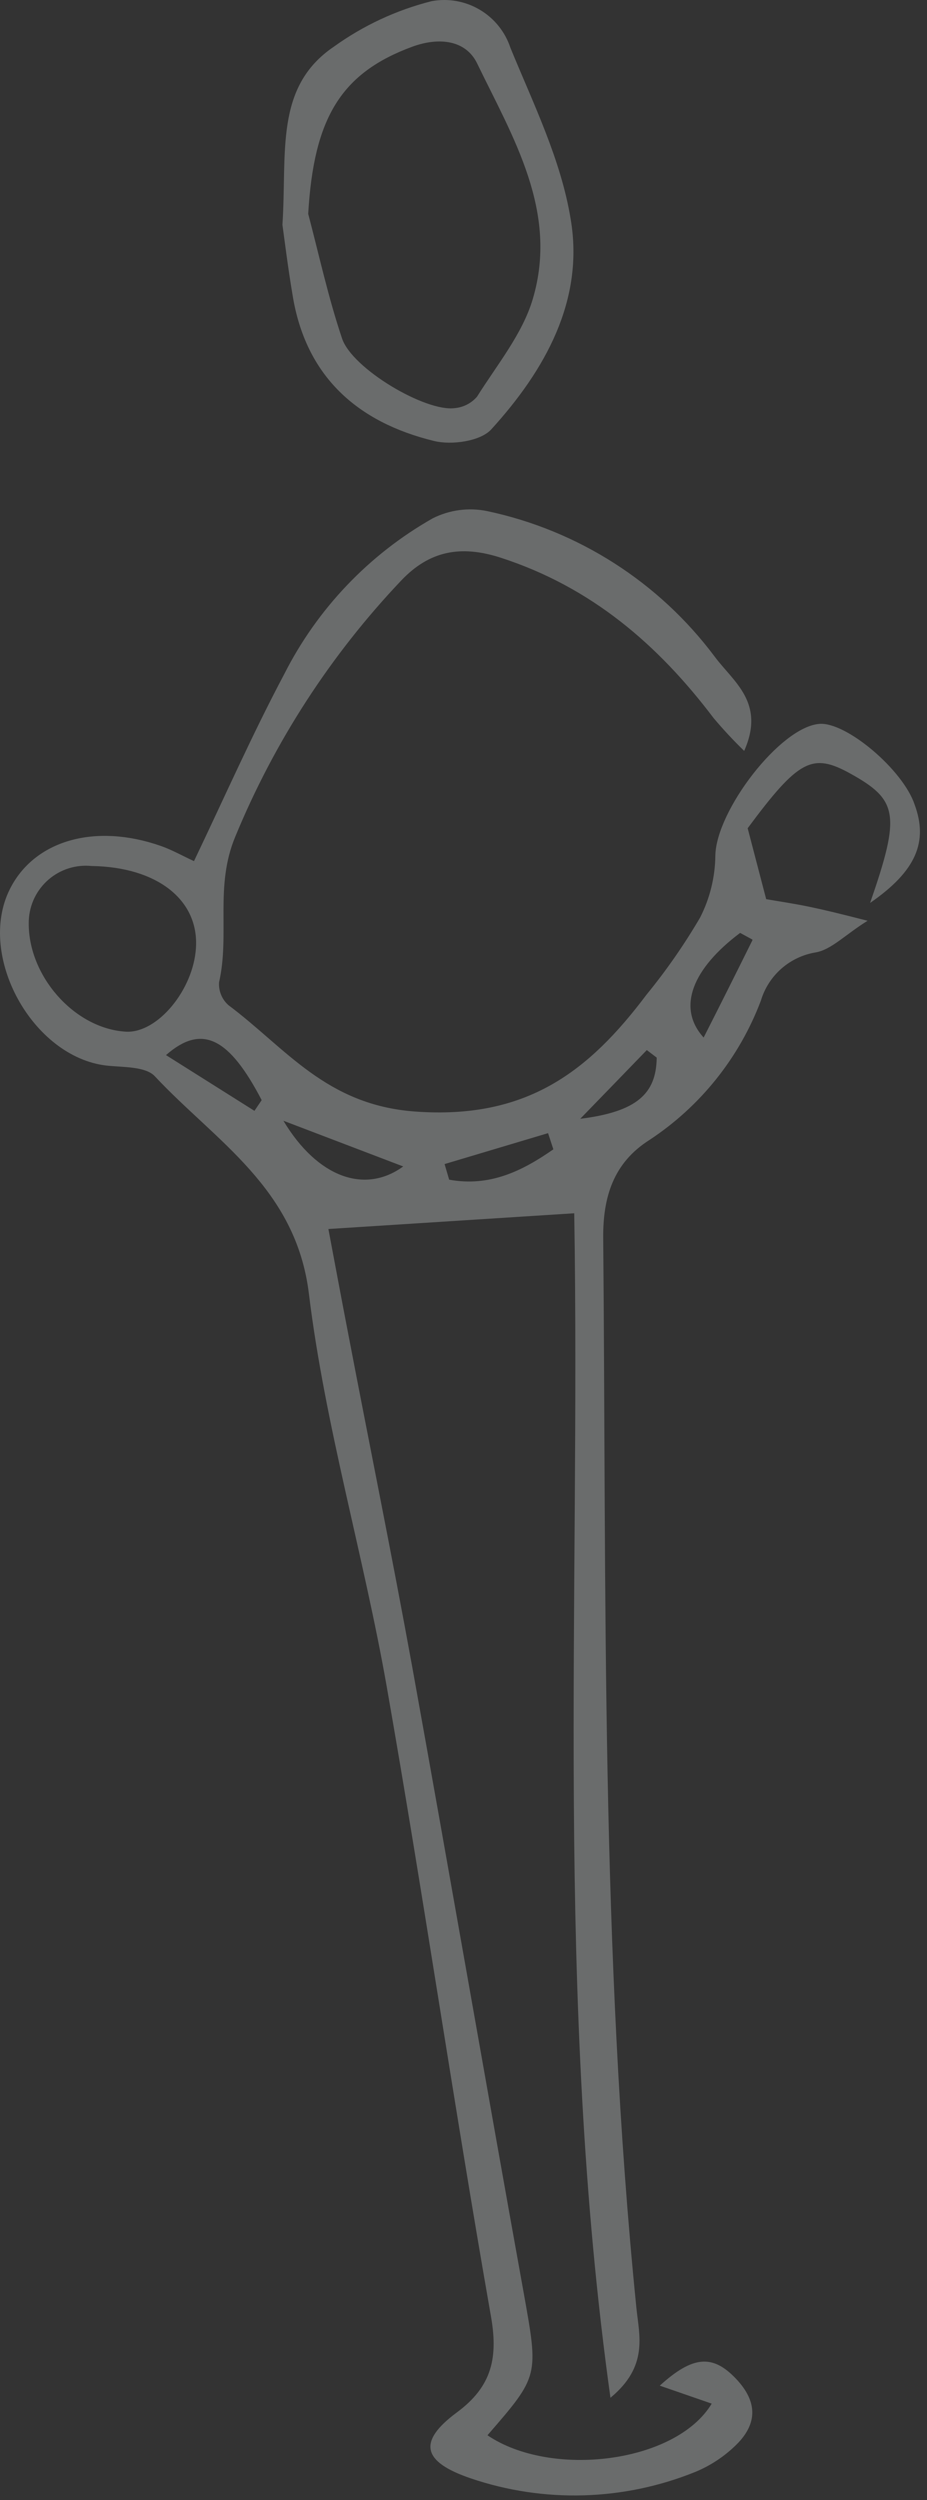 <svg width="46" height="124" viewBox="0 0 46 124" fill="none" xmlns="http://www.w3.org/2000/svg">
<rect x="0" y="0" width="46" height="124" fill="#333333" stroke="none"/>
<g opacity="0.3">
<path d="M43.176 44.785C44.703 40.389 44.558 39.677 42.188 38.364C40.308 37.327 39.63 37.672 37.101 41.08L38.02 44.598C38.711 44.715 39.444 44.826 40.176 44.978C40.909 45.13 41.676 45.317 43.052 45.669C41.939 46.36 41.261 47.1 40.48 47.238C39.848 47.341 39.257 47.62 38.775 48.043C38.294 48.466 37.941 49.016 37.757 49.63C36.689 52.459 34.754 54.878 32.228 56.541C30.438 57.675 29.912 59.375 29.933 61.428C30.092 79.115 29.802 96.817 31.578 114.455C31.716 115.838 32.193 117.358 30.292 118.927C27.528 99.111 28.813 79.606 28.495 60.177L16.296 60.958C16.593 62.534 16.932 64.359 17.284 66.177C18.342 71.706 19.455 77.166 20.457 82.682C22.33 93.05 24.12 103.376 25.986 113.716C26.726 117.863 26.761 117.822 24.189 120.787C27.348 122.929 33.541 122.169 35.317 119.218L32.739 118.326C34.384 116.833 35.366 116.771 36.513 117.974C37.66 119.176 37.571 120.303 36.43 121.36C35.868 121.889 35.215 122.31 34.502 122.605C30.944 124.045 26.987 124.158 23.353 122.922C20.962 122.107 20.706 121.112 22.662 119.66C24.445 118.347 24.735 116.895 24.341 114.766C22.523 104.399 21.01 94.031 19.192 83.663C18.045 77.139 16.13 70.725 15.328 64.165C14.686 58.919 10.704 56.611 7.684 53.383C7.221 52.885 6.101 52.941 5.279 52.851C1.615 52.422 -1.156 47.411 0.482 44.114C1.685 41.688 4.698 40.81 7.981 41.958C8.534 42.151 9.053 42.448 9.626 42.711C11.14 39.545 12.515 36.428 14.105 33.435C15.747 30.19 18.31 27.502 21.473 25.708C22.306 25.289 23.255 25.162 24.169 25.349C28.684 26.304 32.698 28.869 35.462 32.565C36.396 33.822 37.992 34.845 36.928 37.244C36.396 36.728 35.891 36.186 35.414 35.62C32.649 31.963 29.332 29.116 24.853 27.664C22.848 27.014 21.307 27.332 19.925 28.777C16.417 32.47 13.621 36.779 11.679 41.488C10.642 43.962 11.416 46.326 10.87 48.724C10.856 48.937 10.891 49.149 10.973 49.346C11.054 49.543 11.18 49.718 11.34 49.858C14.188 51.987 16.179 54.814 20.609 55.132C26.139 55.532 29.221 53.141 32.083 49.333C33.065 48.132 33.952 46.856 34.737 45.517C35.226 44.563 35.486 43.507 35.497 42.435C35.538 40.209 38.718 36.048 40.667 35.903C42.001 35.806 44.814 38.184 45.388 39.912C46.058 41.743 45.478 43.195 43.176 44.785ZM1.429 45.642C1.325 48.344 3.675 51.033 6.267 51.171C7.822 51.24 9.592 49.098 9.723 47.024C9.882 44.639 7.801 43.001 4.546 42.953C4.163 42.914 3.775 42.954 3.408 43.069C3.04 43.185 2.7 43.375 2.409 43.626C2.117 43.878 1.88 44.187 1.711 44.533C1.543 44.88 1.447 45.257 1.429 45.642ZM12.626 55.097L12.985 54.565C11.389 51.503 10.041 50.749 8.237 52.332L12.626 55.097ZM14.063 55.588C15.757 58.408 18.107 59.237 20.008 57.855L14.063 55.588ZM37.336 46.602L36.727 46.271C34.384 48.026 33.562 49.968 34.916 51.461C35.767 49.789 36.554 48.213 37.336 46.637V46.602ZM22.061 57.737L22.289 58.511C24.307 58.878 25.924 58.076 27.459 57.005L27.196 56.203L22.061 57.737ZM32.587 52.457L32.096 52.083C30.997 53.217 29.898 54.357 28.793 55.491C31.64 55.139 32.553 54.219 32.587 52.491V52.457Z" fill="#EBF0F1"/>
<path d="M14.015 11.146C14.25 7.572 13.607 4.317 16.572 2.312C18.029 1.264 19.671 0.499 21.411 0.059C22.233 -0.095 23.084 0.055 23.805 0.481C24.526 0.906 25.068 1.579 25.33 2.375C26.463 5.139 27.832 7.904 28.316 10.855C29.007 14.892 27.044 18.369 24.376 21.299C23.837 21.887 22.413 22.087 21.542 21.873C17.734 20.947 15.155 18.666 14.513 14.602C14.291 13.288 14.119 11.906 14.015 11.146ZM15.294 10.607C15.84 12.68 16.289 14.754 16.973 16.786C17.471 18.286 21.12 20.442 22.572 20.242C22.998 20.202 23.392 19.999 23.671 19.675C24.666 18.092 25.924 16.564 26.436 14.837C27.728 10.496 25.447 6.805 23.671 3.135C23.111 1.995 21.805 1.829 20.471 2.312C16.932 3.612 15.57 5.837 15.294 10.607Z" fill="#EBF0F1"/>
</g>
</svg>
